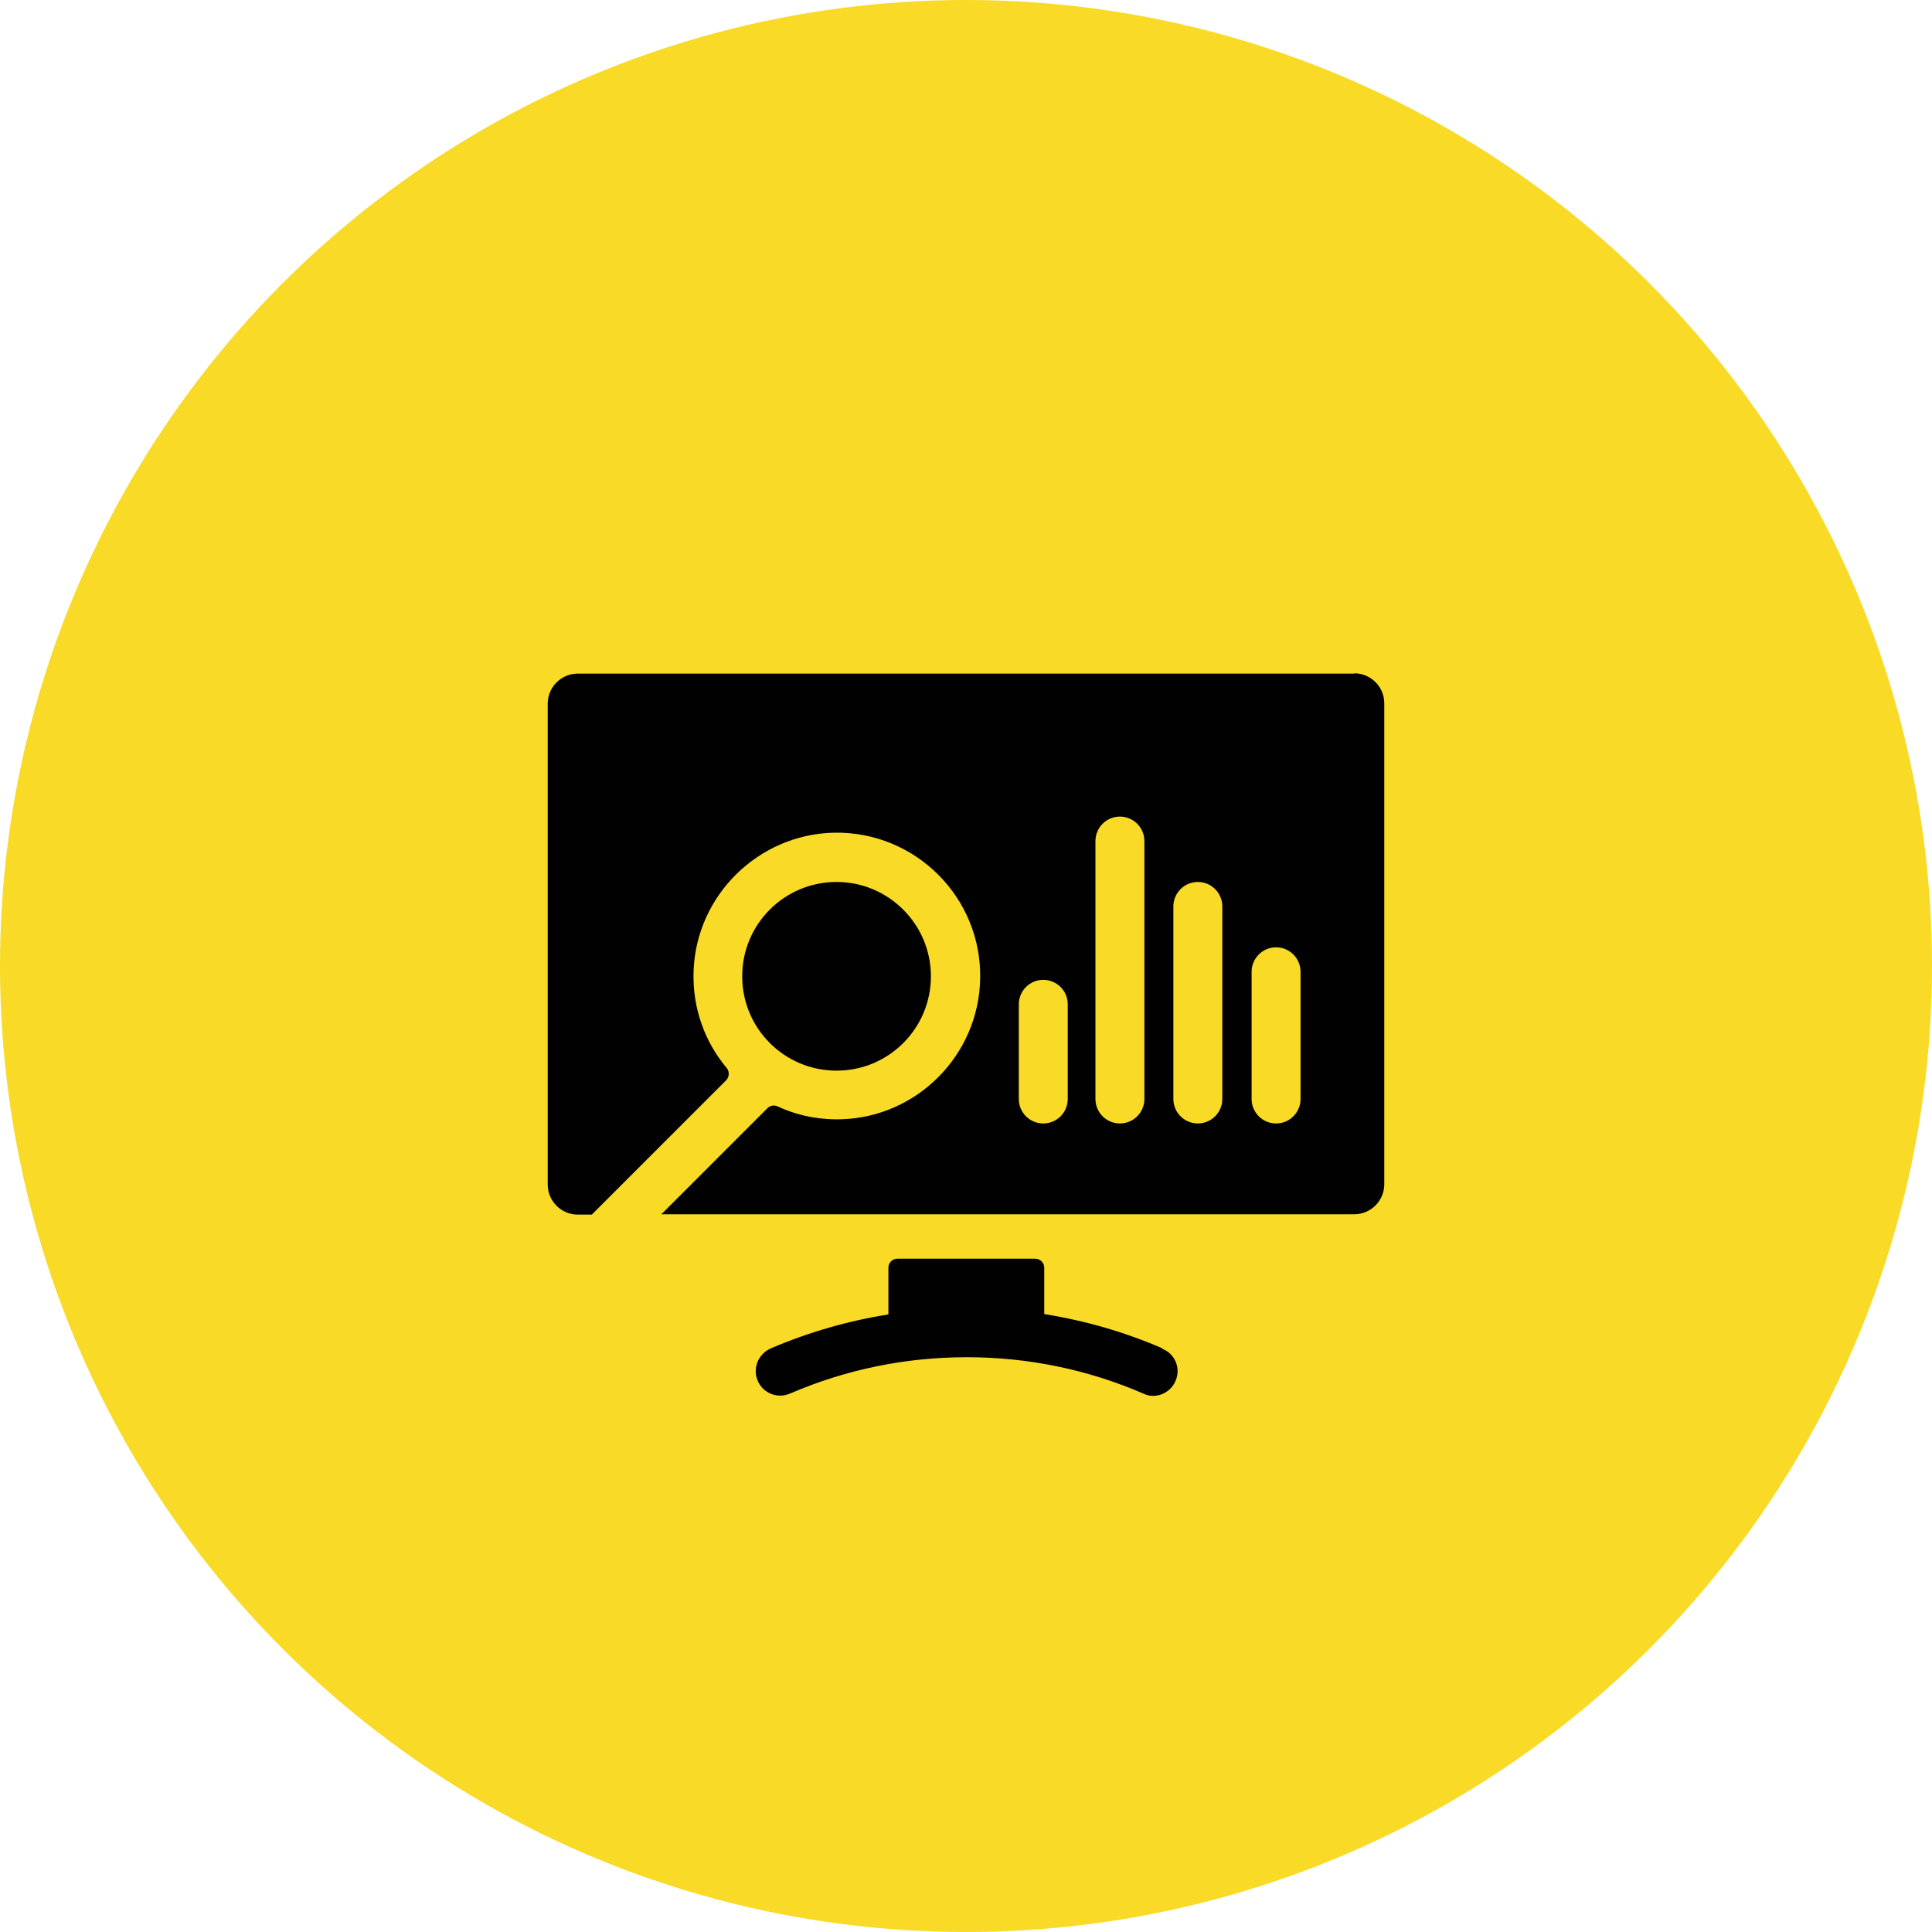 <?xml version="1.0" encoding="UTF-8"?>
<svg id="Laag_2" data-name="Laag 2" xmlns="http://www.w3.org/2000/svg" viewBox="0 0 60 60">
  <defs>
    <style>
      .cls-1 {
        fill: #f8da27;
      }

      .cls-2 {
        fill: #010101;
      }
    </style>
  </defs>
  <g id="Laag_1-2" data-name="Laag 1">
    <g>
      <circle class="cls-1" cx="30" cy="30" r="30"/>
      <path class="cls-2" d="M25.98,27.39c-1.62,0-2.93,1.31-2.93,2.93s1.31,2.93,2.93,2.93,2.93-1.31,2.93-2.93c0-1.62-1.32-2.93-2.93-2.93Z"/>
      <path class="cls-2" d="M42.06,20.92H17.94c-.51,0-.93,.42-.93,.93v14.94c0,.51,.42,.93,.93,.93h.44l4.17-4.17c.1-.1,.11-.27,.02-.38-.68-.81-1.07-1.86-1.03-3.01,.08-2.35,2.01-4.25,4.36-4.3,2.53-.05,4.6,2.02,4.54,4.55-.05,2.36-1.96,4.28-4.31,4.35-.71,.02-1.38-.12-1.98-.4-.11-.05-.24-.03-.32,.06l-3.29,3.29h21.52c.51,0,.93-.42,.93-.93v-14.94c0-.51-.42-.93-.93-.93Zm-8.9,13.21c0,.42-.34,.76-.76,.76s-.76-.34-.76-.76v-2.94c0-.42,.34-.76,.76-.76s.76,.34,.76,.76v2.94Zm2.38,0c0,.42-.34,.76-.76,.76s-.76-.34-.76-.76v-8.01c0-.42,.34-.76,.76-.76s.76,.34,.76,.76v8.01Zm2.42,0c0,.42-.34,.76-.76,.76s-.76-.34-.76-.76v-5.98c0-.42,.34-.76,.76-.76s.76,.34,.76,.76v5.98Zm2.43,0c0,.42-.34,.76-.76,.76s-.76-.34-.76-.76v-3.95c0-.42,.34-.76,.76-.76s.76,.34,.76,.76v3.95Z"/>
      <path class="cls-2" d="M36.09,41.87h0c-1.18-.51-2.41-.86-3.66-1.06v-1.44c0-.16-.13-.28-.28-.28h-4.28c-.16,0-.28,.13-.28,.28v1.45c-1.25,.2-2.47,.55-3.64,1.05-.38,.16-.58,.59-.43,.98,.15,.41,.62,.6,1.01,.43,1.74-.75,3.59-1.13,5.49-1.13h.02c1.88,0,3.74,.38,5.47,1.13h0c.1,.05,.2,.07,.3,.07,.35,0,.68-.25,.75-.64,.06-.35-.13-.69-.46-.82Z"/>
    </g>
  </g>
</svg>